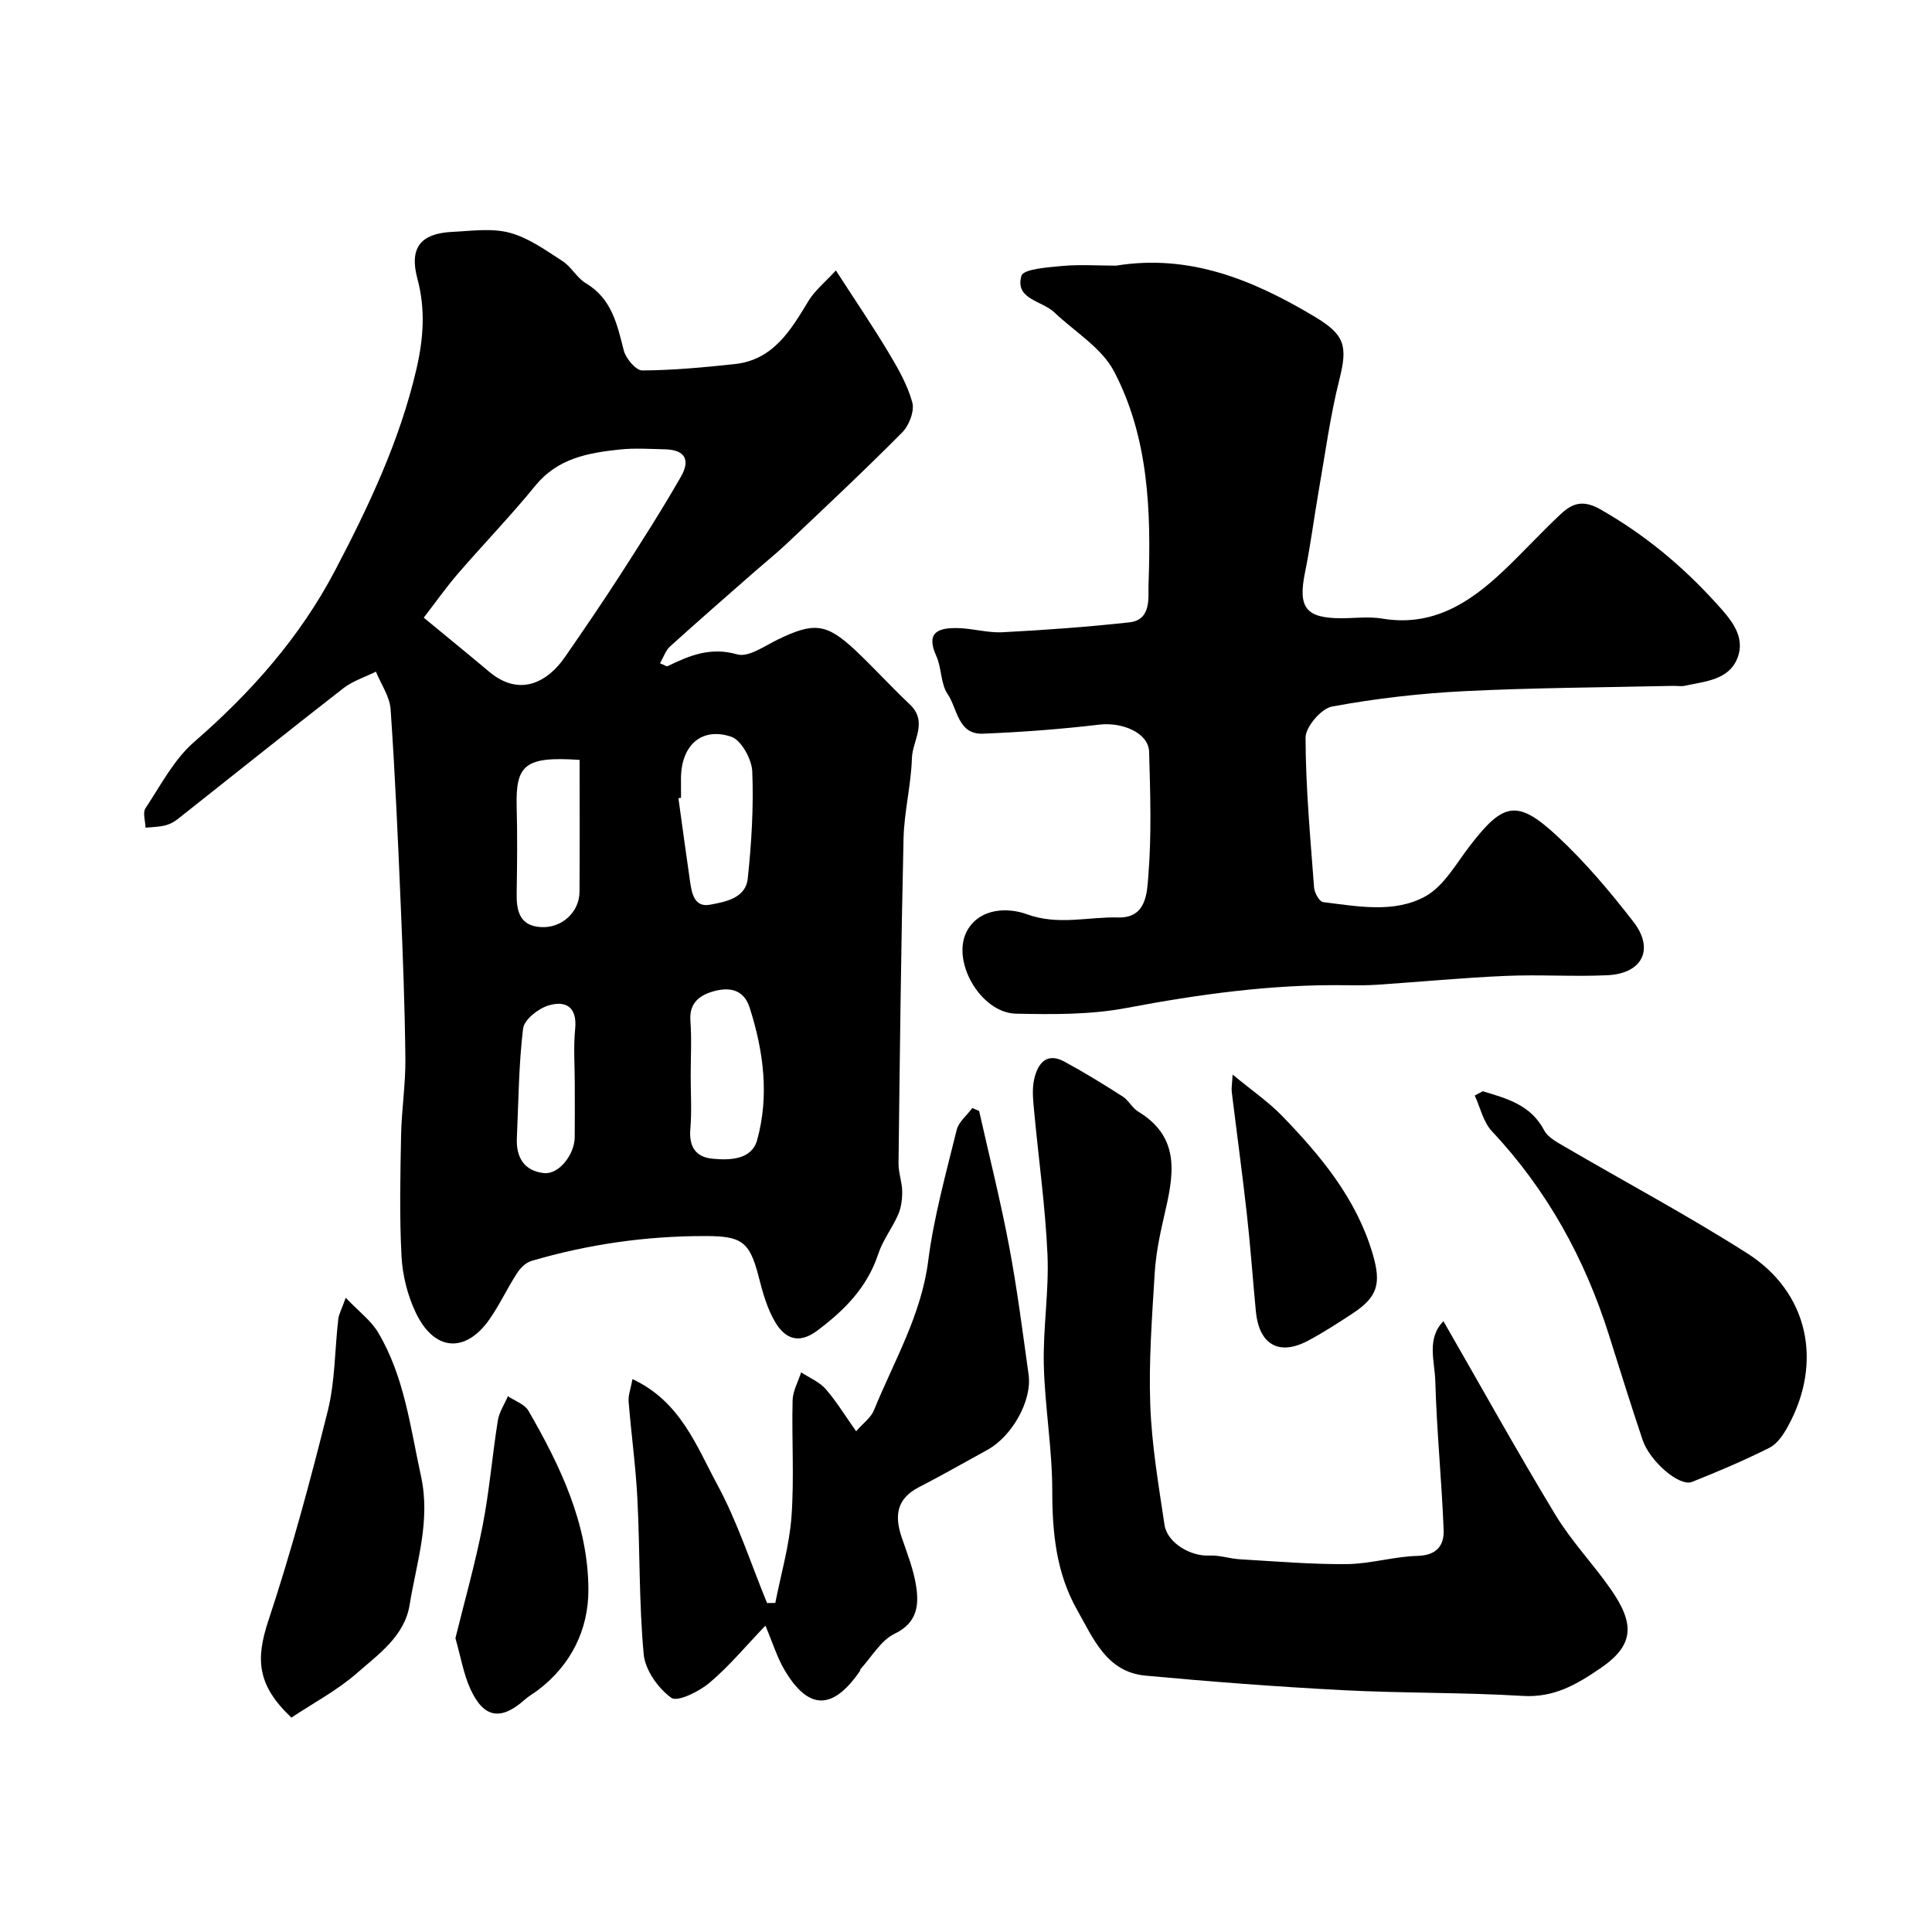 <svg enable-background="new 0 0 400 400" viewBox="0 0 400 400" xmlns="http://www.w3.org/2000/svg"><g fill="#010000"><path d="m173.06 55.99c4.03 6.25 7.61 11.5 10.87 16.94 1.97 3.29 3.96 6.74 4.95 10.38.49 1.79-.66 4.78-2.09 6.22-7.75 7.82-15.8 15.35-23.8 22.93-2.15 2.03-4.46 3.89-6.69 5.84-5.87 5.16-11.78 10.29-17.57 15.54-.93.84-1.36 2.24-2.08 3.49.98.39 1.36.69 1.56.59 4.56-2.21 8.89-4.02 14.42-2.44 2.35.67 5.73-1.78 8.5-3.12 7.35-3.54 9.95-3.33 15.86 2.18 3.89 3.64 7.46 7.62 11.35 11.27 3.88 3.64.57 7.51.46 11.19-.17 5.54-1.6 11.04-1.73 16.57-.52 22.43-.77 44.86-1.04 67.3-.02 1.92.73 3.84.76 5.76.02 1.6-.19 3.34-.82 4.8-1.21 2.8-3.2 5.32-4.14 8.19-2.28 6.92-6.97 11.63-12.62 15.87-3.91 2.93-6.71 1.57-8.67-1.69-1.72-2.86-2.65-6.27-3.49-9.56-1.87-7.31-3.61-8.33-11.15-8.33-12.25 0-24.18 1.71-35.89 5.16-1.16.34-2.29 1.48-2.98 2.55-2.01 3.11-3.58 6.51-5.69 9.53-4.98 7.1-11.45 6.63-15.26-1.38-1.7-3.57-2.74-7.72-2.95-11.67-.44-8.33-.25-16.7-.09-25.05.1-5.27.94-10.54.89-15.8-.11-10.6-.51-21.21-.96-31.8-.57-13.54-1.16-27.08-2.1-40.6-.18-2.65-1.99-5.2-3.04-7.79-2.27 1.13-4.79 1.92-6.75 3.44-11.51 8.95-22.88 18.08-34.32 27.11-.76.6-1.7 1.08-2.63 1.3-1.3.31-2.66.32-4 .45-.03-1.36-.63-3.09-.01-4.02 3.15-4.75 5.9-10.11 10.1-13.75 11.78-10.23 21.9-21.66 29.15-35.48 6.98-13.3 13.39-26.86 16.83-41.62 1.46-6.26 1.93-12.44.23-18.74-1.72-6.35.55-9.41 7.16-9.74 3.99-.19 8.21-.82 11.94.18 3.89 1.04 7.44 3.61 10.92 5.86 1.84 1.18 2.98 3.48 4.84 4.59 5.38 3.21 6.48 8.51 7.86 13.93.42 1.66 2.51 4.13 3.82 4.13 6.38-.04 12.77-.64 19.13-1.32 7.99-.86 11.59-6.97 15.28-13.06 1.33-2.2 3.49-3.93 5.68-6.33zm-85.33 71.89c4.71 3.89 9.16 7.5 13.54 11.19 6.44 5.4 12.22 2.01 15.7-3.04 3.88-5.62 7.74-11.26 11.44-17 4.31-6.7 8.6-13.42 12.56-20.32 2.07-3.6.74-5.58-3.24-5.68-3.16-.08-6.34-.29-9.46.04-6.54.69-12.83 1.83-17.44 7.49-5.08 6.24-10.7 12.05-15.96 18.14-2.41 2.78-4.54 5.81-7.14 9.18zm55.27 94.89c0 3.65.24 7.33-.07 10.95-.31 3.64 1.05 5.84 4.6 6.18 3.67.35 8.1.2 9.23-3.87 2.54-9.18 1.33-18.41-1.56-27.43-1.19-3.73-4.12-4.22-7.14-3.45-2.9.74-5.41 2.26-5.12 6.17.28 3.8.06 7.64.06 11.45zm-2-57.59c-.18.03-.36.05-.54.08.81 5.8 1.58 11.6 2.43 17.39.36 2.42.92 5.25 4.11 4.66 3.23-.6 7.37-1.35 7.81-5.4.79-7.35 1.23-14.79.94-22.17-.1-2.55-2.28-6.52-4.38-7.22-6.21-2.05-10.37 1.88-10.38 8.68.01 1.33.01 2.65.01 3.98zm-21-7.85c-11.29-.77-13.25 1.01-13.03 9.65.16 5.99.1 11.98 0 17.97-.06 3.63.61 6.7 4.93 6.99 4.38.3 8.05-3.08 8.08-7.28.06-9.02.02-18.05.02-27.33zm-1 67.15c0-3.82-.3-7.67.08-11.45.46-4.62-2.02-5.94-5.58-4.84-2.1.65-4.98 2.93-5.2 4.76-.91 7.52-.95 15.14-1.29 22.72-.18 4 1.57 6.8 5.65 7.21 3.05.3 6.29-3.81 6.33-7.44.04-3.66.01-7.31.01-10.96z"/><path d="m231.07 55c15.23-2.47 28.39 2.95 41.07 10.54 6.28 3.76 6.93 6.01 5.16 13.05-1.9 7.56-2.93 15.35-4.28 23.05-.98 5.62-1.69 11.29-2.83 16.88-1.49 7.26.14 9.47 7.49 9.48 2.83 0 5.73-.39 8.48.07 10.41 1.75 18.08-3.23 25.09-9.86 4.04-3.82 7.79-7.95 11.86-11.75 2.36-2.2 4.54-3.1 8.23-1 9.17 5.2 17.05 11.78 24.04 19.5 2.85 3.14 6.15 6.76 4.31 11.35-1.79 4.49-6.68 4.75-10.8 5.66-.79.18-1.66.02-2.49.03-14.43.33-28.87.38-43.28 1.1-9.15.46-18.33 1.52-27.33 3.18-2.24.41-5.49 4.21-5.49 6.44.03 10.36.99 20.71 1.77 31.06.08 1.08 1.1 2.9 1.86 2.99 7.12.87 14.69 2.36 21.14-1.17 3.87-2.12 6.42-6.82 9.31-10.56 6.89-8.94 9.78-9.6 18.06-1.9 5.77 5.36 10.92 11.48 15.75 17.72 4.39 5.67 1.83 10.71-5.38 11.05-7.01.33-14.06-.17-21.07.14-8.88.38-17.73 1.23-26.6 1.83-2.16.14-4.33.13-6.49.1-15.35-.22-30.42 1.87-45.49 4.72-7.42 1.4-15.2 1.33-22.81 1.17-7.43-.15-13.77-11.31-9.92-17.52 2.69-4.34 8.24-4.5 12.16-3.07 6.48 2.37 12.66.51 18.95.67 5.81.15 5.93-5.14 6.19-8.34.71-8.6.43-17.31.18-25.96-.11-3.9-5.51-6.19-10.32-5.62-7.99.94-16.04 1.55-24.08 1.87-5.22.21-5.27-5.21-7.32-8.21-1.46-2.15-1.21-5.4-2.34-7.87-2.3-5.06.62-5.86 4.44-5.78 3.1.06 6.22 1.02 9.29.86 8.76-.46 17.53-1.09 26.25-2.05 4.62-.5 3.87-5.21 3.96-7.81.54-15.15.05-30.43-7.14-44.15-2.57-4.9-8.16-8.21-12.38-12.23-2.54-2.42-8.21-2.7-6.79-7.56.42-1.43 5.57-1.76 8.61-2.05 3.62-.31 7.31-.05 10.98-.05z"/><path d="m298.85 273.54c7.81 13.57 15.25 26.98 23.18 40.09 3.28 5.42 7.75 10.09 11.4 15.31 5.1 7.28 4.94 11.67-2.09 16.46-5.02 3.43-9.65 6.11-16.09 5.72-12.4-.75-24.86-.54-37.27-1.19-13.63-.71-27.25-1.75-40.84-3.01-8.03-.75-10.78-7.68-14.12-13.58-4.34-7.66-5.16-15.99-5.16-24.7 0-8.7-1.54-17.38-1.75-26.09-.18-7.58 1.09-15.21.76-22.78-.44-9.98-1.86-19.92-2.78-29.89-.2-2.15-.44-4.41.03-6.47.72-3.15 2.5-5.64 6.26-3.61 4.12 2.23 8.12 4.7 12.06 7.22 1.23.79 1.96 2.36 3.21 3.12 9.15 5.55 7.22 13.64 5.32 21.87-.88 3.81-1.66 7.69-1.9 11.58-.55 9.08-1.25 18.2-.92 27.28.3 8.31 1.72 16.59 2.95 24.84.56 3.74 5.43 6.56 9.28 6.35 2.08-.11 4.19.64 6.29.77 7.4.43 14.81 1.07 22.21 1 4.87-.05 9.71-1.57 14.59-1.7 4.01-.1 5.56-2.18 5.42-5.43-.41-10.2-1.43-20.39-1.72-30.59-.09-4.21-1.9-8.94 1.68-12.57z"/><path d="m202.72 230.02c2.09 9.31 4.43 18.58 6.2 27.96 1.67 8.82 2.8 17.74 4.04 26.63.75 5.37-3.42 12.76-8.53 15.57-4.73 2.59-9.41 5.28-14.2 7.74-4.62 2.38-5.06 5.94-3.54 10.38 1.15 3.37 2.5 6.76 3.01 10.25.57 3.92.16 7.46-4.48 9.7-2.86 1.38-4.74 4.79-7.05 7.3-.1.11-.07.33-.16.46-5.61 8.11-10.62 8.1-15.56-.22-1.56-2.63-2.47-5.66-3.98-9.22-4.02 4.19-7.48 8.38-11.57 11.83-2.16 1.82-6.63 4.04-7.92 3.11-2.73-1.97-5.41-5.76-5.71-9.02-.99-10.7-.76-21.51-1.31-32.26-.34-6.7-1.28-13.37-1.81-20.06-.1-1.33.45-2.72.8-4.64 9.93 4.63 13.22 13.83 17.53 21.79 4.21 7.77 6.95 16.35 10.33 24.57.57-.01 1.14-.02 1.71-.02 1.16-5.96 2.91-11.87 3.35-17.88.58-7.99.03-16.05.23-24.07.05-1.94 1.15-3.86 1.77-5.79 1.71 1.13 3.76 1.96 5.06 3.44 2.24 2.55 4.03 5.52 6.32 8.76 1.49-1.71 3.07-2.82 3.68-4.33 4.14-10.17 9.81-19.68 11.25-30.98 1.17-9.13 3.69-18.11 5.89-27.08.41-1.67 2.13-3.03 3.24-4.53.47.2.94.41 1.41.61z"/><path d="m306.99 225.93c4.97 1.5 9.95 2.81 12.72 8.1.76 1.45 2.63 2.43 4.16 3.33 12.64 7.39 25.58 14.29 37.91 22.15 12.65 8.07 15.69 22.57 8.37 35.84-.92 1.67-2.18 3.57-3.78 4.38-5.23 2.63-10.64 4.93-16.08 7.09-2.57 1.02-8.7-4.23-10.21-8.71-2.43-7.23-4.7-14.52-6.99-21.79-5-15.81-12.81-29.96-24.22-42.13-1.78-1.9-2.39-4.89-3.54-7.37.56-.29 1.11-.59 1.66-.89z"/><path d="m60.33 355.61c-7.16-6.76-7.4-12.12-4.77-20.06 4.73-14.27 8.66-28.84 12.3-43.44 1.53-6.14 1.44-12.67 2.18-19.01.12-1.04.69-2.02 1.54-4.41 2.74 2.88 5.24 4.72 6.71 7.19 5.43 9.13 6.65 19.56 8.87 29.73 2.03 9.29-.92 17.83-2.34 26.61-1.05 6.52-6.44 10.26-10.94 14.2-4.08 3.57-9.01 6.17-13.55 9.19z"/><path d="m94.29 339.17c1.85-7.53 4.08-15.35 5.63-23.29 1.41-7.19 1.99-14.53 3.15-21.77.28-1.75 1.37-3.36 2.09-5.04 1.44.98 3.45 1.64 4.24 3 6.65 11.51 12.4 23.55 12.42 37.1.01 8.19-3.55 15.51-10.4 20.72-.9.69-1.92 1.24-2.76 1.99-4.96 4.44-8.55 3.86-11.31-2.28-1.38-3.07-1.94-6.49-3.06-10.43z"/><path d="m255.2 222.48c3.89 3.22 7.4 5.62 10.29 8.6 7.98 8.25 15.27 17.02 18.66 28.36 1.89 6.32 1.11 9.08-4.16 12.53-3 1.97-6.02 3.93-9.18 5.61-6.01 3.2-10.14.81-10.8-6.1-.64-6.69-1.11-13.41-1.86-20.09-.94-8.46-2.1-16.89-3.13-25.34-.09-.76.07-1.56.18-3.57z"/></g></svg>